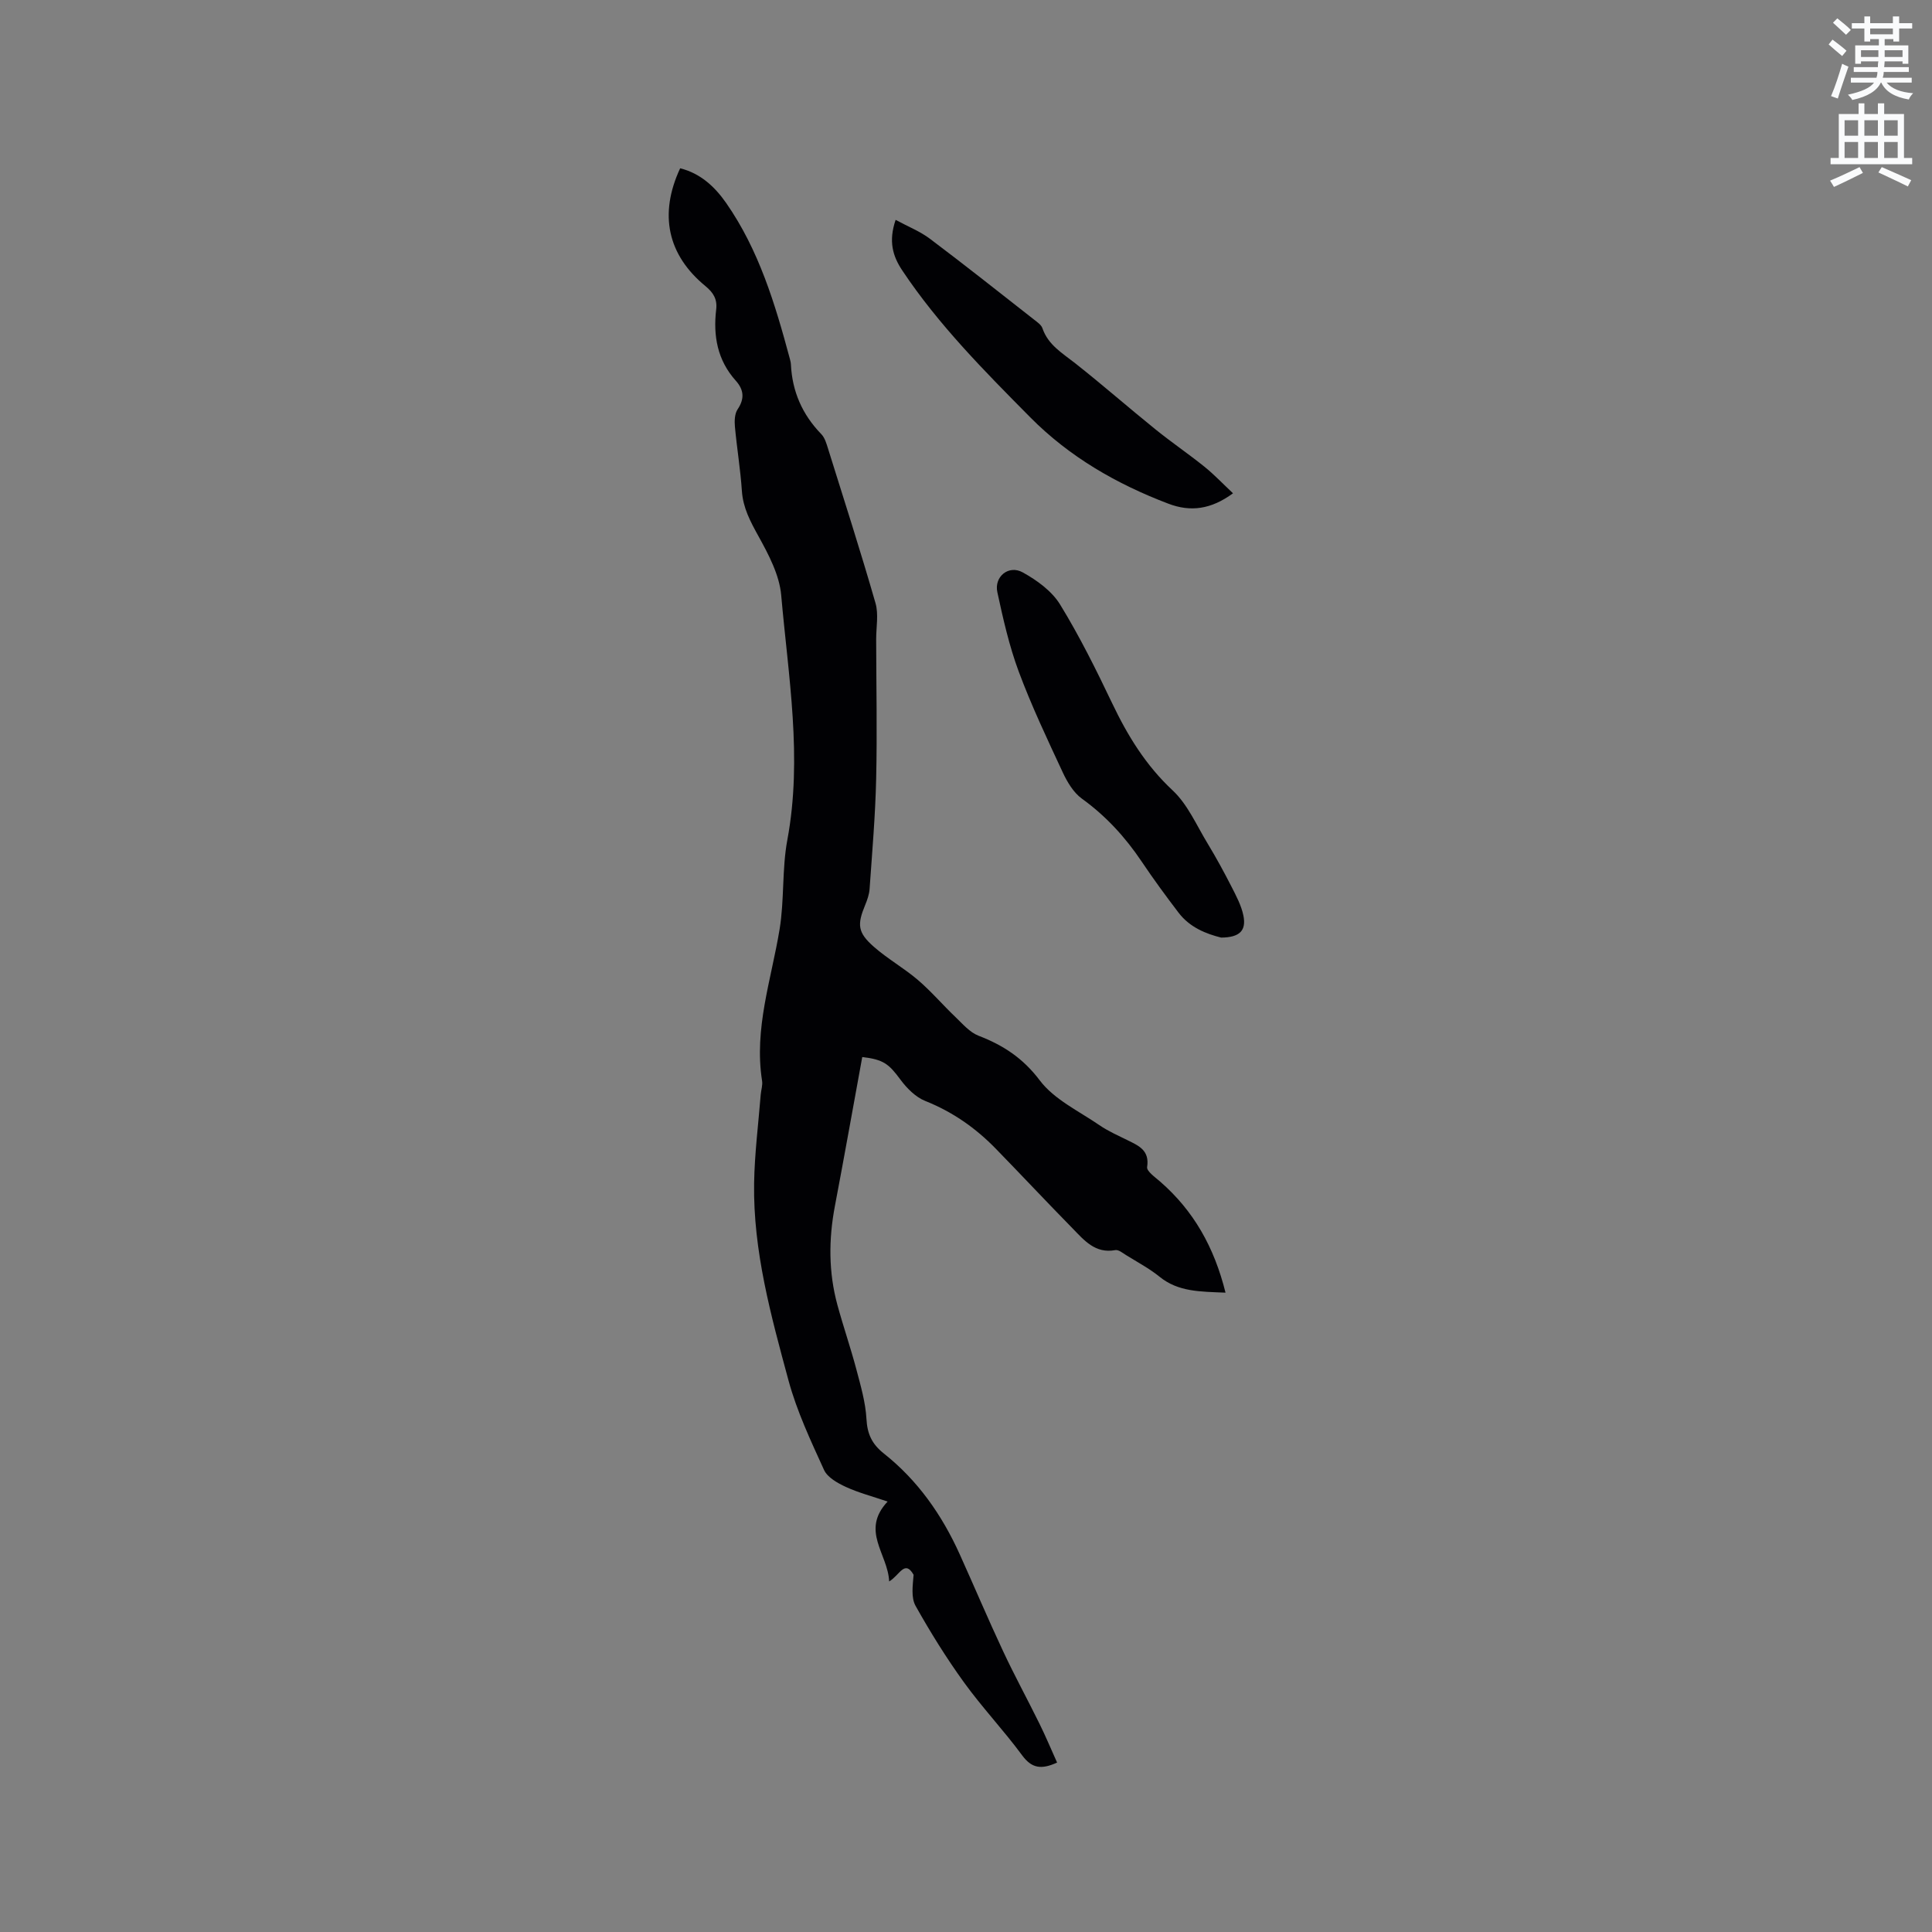 <svg enable-background="new 0 0 400 400" viewBox="0 0 400 400" xmlns="http://www.w3.org/2000/svg"><rect x="0" y="0" width="400" height="400" fill="#808080" stroke="none"/><path d="m378.6 9.2.8-1c.9.7 1.9 1.4 2.9 2.3l-.9 1.1c-1.1-.9-2-1.7-2.8-2.4zm.5 10.7c.9-2.1 1.6-4.3 2.3-6.7.4.2.8.4 1.3.6-.7 2.1-1.5 4.3-2.2 6.6zm.4-15.2.9-.9c1 .8 2 1.6 2.8 2.4l-1 1c-1-.9-1.9-1.8-2.7-2.5zm12.5-1.3h1.2v1.4h2.7v1.1h-2.7v2.7h-1.2v-.5h-1.8v1.3h4.9v3.8h-1.2v-.5h-3.7c0 .4-.1.9-.1 1.2h5.1v1h-5.2c0 .5-.1.9-.2 1.2h6v1h-5.2c1.1 1.3 2.9 2 5.5 2.2-.4.4-.7.8-.9 1.3-2.9-.5-4.8-1.6-5.7-3.5h-.1c-.8 1.7-2.7 2.9-5.9 3.6-.2-.4-.6-.8-.9-1.1 2.8-.6 4.6-1.4 5.4-2.5h-4.8v-1h5.3c.1-.3.2-.7.2-1.2h-4.9v-1h5c0-.4 0-.8.1-1.2h-3.6v.5h-1.2v-3.8h4.9v-1.3h-1.8v.5h-1.2v-2.7h-2.6v-1.1h2.6v-1.4h1.2v1.4h4.7v-1.4zm-6.7 8.4h3.6c0-.4 0-.9 0-1.4h-3.6zm1.9-4.7h4.7v-1.2h-4.7zm6.7 3.3h-3.7v1.4h3.7z" fill="#fafbfc"/><path d="m384.7 21.4h1.3v2.2h2.8v-2.2h1.3v2.2h4.1v9.1h1.7v1.3h-16.9v-1.3h1.7v-9.1h4.1v-2.2zm.3 13.2.7 1.2c-1.8.9-3.8 1.9-6 2.9-.2-.4-.5-.8-.8-1.3 2.4-1 4.4-2 6.1-2.8zm-3.1-6.5h2.8v-3.2h-2.8zm0 4.6h2.8v-3.3h-2.8zm4.1-4.6h2.8v-3.2h-2.8zm0 4.6h2.8v-3.3h-2.8zm3.6 1.9c2.1.9 4.1 1.8 6.1 2.7l-.7 1.3c-2.2-1.1-4.2-2-6.1-2.9zm3.3-9.7h-2.8v3.2h2.8zm-2.8 7.8h2.8v-3.3h-2.8z" fill="#fafbfc"/><g fill="#010104"><path d="m253.73 267.63c-5.31-.22-9.79-.16-13.65-3.29-2.13-1.72-4.59-3.03-6.93-4.48-.71-.44-1.57-1.16-2.23-1.04-4.16.78-6.45-2.03-8.85-4.49-5.35-5.45-10.56-11.02-15.89-16.49-4.18-4.3-8.97-7.65-14.62-9.9-1.99-.79-3.81-2.63-5.13-4.41-2.4-3.25-3.5-4.17-7.91-4.68-1.88 10.27-3.71 20.56-5.66 30.83-1.31 6.88-1.33 13.7.51 20.47 1.22 4.49 2.75 8.9 3.94 13.4.89 3.37 1.89 6.79 2.08 10.23.17 3.12 1.14 5.2 3.61 7.16 7.02 5.56 12.04 12.74 15.71 20.88 3.01 6.66 5.85 13.39 8.95 20 2.37 5.07 5.06 10 7.54 15.03 1.29 2.61 2.41 5.3 3.66 8.07-3.31 1.51-5.27 1.17-7.23-1.49-3.83-5.2-8.31-9.93-12.09-15.17-3.64-5.04-6.94-10.36-9.98-15.78-.96-1.72-.59-4.17-.41-6.44-1.85-3.21-2.87.09-5.06 1.38-.24-5.7-5.99-10.49-.32-16.54-3.17-1.08-6.02-1.82-8.65-3.03-1.71-.79-3.8-1.96-4.51-3.51-2.75-6.04-5.62-12.13-7.35-18.5-3.62-13.38-7.35-26.83-7.13-40.87.1-6.13.88-12.24 1.37-18.36.08-.95.43-1.93.28-2.83-1.7-10.8 1.9-20.94 3.62-31.34 1.01-6.1.48-12.48 1.61-18.55 3.17-17.01.2-33.82-1.27-50.65-.37-4.21-2.61-8.43-4.72-12.25-1.66-3.01-3.18-5.82-3.42-9.34-.3-4.44-1.03-8.84-1.44-13.27-.11-1.2-.07-2.7.55-3.63 1.49-2.21 1.3-4.06-.38-5.94-3.81-4.24-4.7-9.3-4.05-14.75.25-2.12-.59-3.48-2.22-4.82-7.87-6.47-9.67-14.89-5.24-24.4 4.2 1.05 7.17 3.81 9.54 7.21 6.77 9.73 10.12 20.89 13.15 32.16.11.41.22.83.24 1.25.27 5.6 2.36 10.37 6.28 14.41.76.78 1.1 2.03 1.44 3.12 3.32 10.61 6.72 21.19 9.79 31.87.67 2.31.14 4.97.14 7.48.02 9.63.22 19.27 0 28.89-.17 7.61-.83 15.21-1.36 22.81-.08 1.13-.48 2.28-.92 3.34-1.68 4.06-1.56 5.69 1.81 8.65 2.85 2.5 6.23 4.4 9.12 6.87 2.77 2.37 5.15 5.18 7.8 7.7 1.47 1.41 2.93 3.13 4.73 3.83 5.12 1.97 9.21 4.63 12.7 9.26 2.98 3.95 8.08 6.34 12.35 9.27 1.82 1.25 3.89 2.15 5.88 3.14 2.31 1.14 4.52 2.1 3.99 5.53-.13.85 1.66 2.1 2.7 3.01 6.93 6.03 11.19 13.57 13.53 22.99z"/><path d="m252.83 194.12c-3.04-.76-6.47-2.06-8.83-5.17-2.63-3.45-5.2-6.95-7.62-10.56-3.4-5.06-7.4-9.44-12.39-13.04-1.74-1.26-3.03-3.44-3.97-5.46-3.2-6.87-6.46-13.75-9.1-20.84-1.97-5.3-3.23-10.89-4.43-16.44-.7-3.23 2.35-5.72 5.26-4.1 2.93 1.62 6.02 3.86 7.72 6.63 4.03 6.56 7.47 13.5 10.79 20.46 3.21 6.73 6.96 12.85 12.52 18.04 3.12 2.91 4.95 7.23 7.24 10.99 1.75 2.89 3.37 5.86 4.91 8.87 1 1.96 2.08 3.97 2.51 6.09.61 3.11-.8 4.49-4.61 4.53z"/><path d="m185.43 45.52c2.6 1.41 5.07 2.38 7.11 3.92 7.27 5.47 14.4 11.13 21.56 16.74.65.51 1.48 1.07 1.72 1.77 1.19 3.48 4.13 5.16 6.79 7.26 5.65 4.46 11.07 9.21 16.67 13.73 3.29 2.66 6.8 5.04 10.09 7.69 2.01 1.62 3.8 3.52 5.91 5.5-4.55 3.35-8.8 3.9-13.39 2.15-10.71-4.07-20.48-9.69-28.59-17.88-9.47-9.57-18.97-19.12-26.49-30.4-2-2.99-2.88-6.07-1.38-10.48z"/></g></svg>
